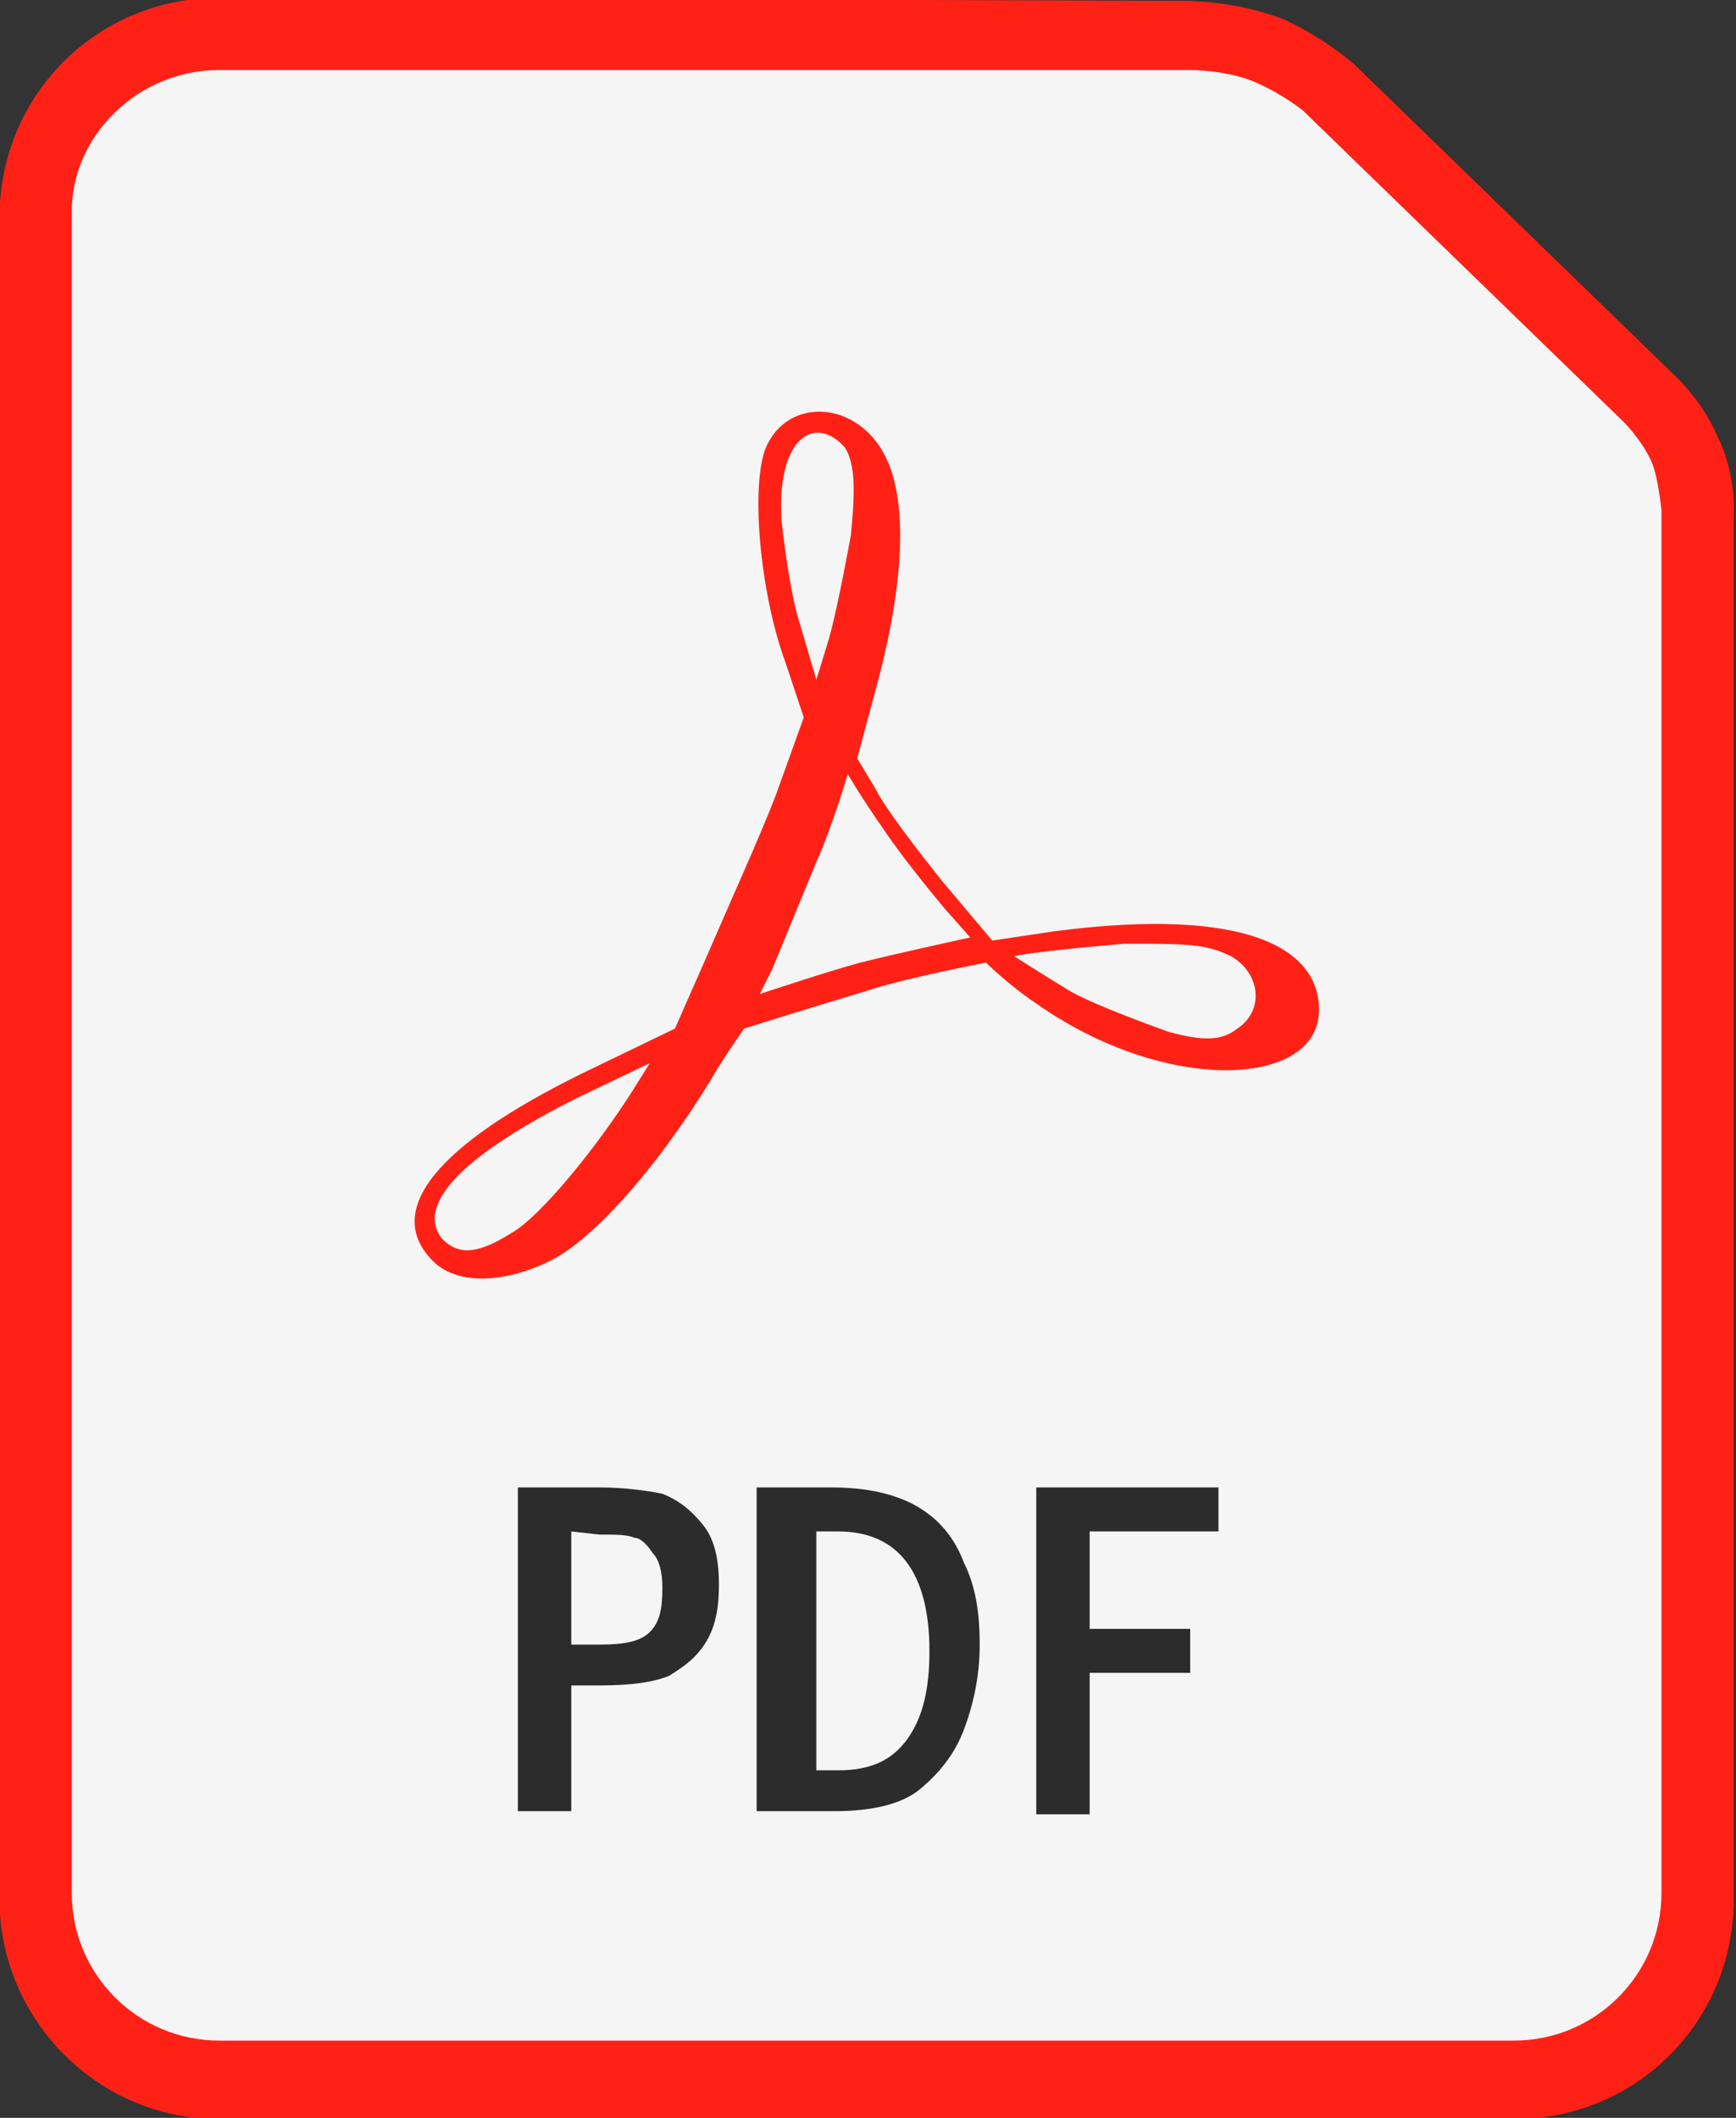 <?xml version="1.0" encoding="utf-8"?>
<!-- Generator: Adobe Illustrator 26.0.0, SVG Export Plug-In . SVG Version: 6.00 Build 0)  -->
<svg version="1.1" id="Layer_1" xmlns="http://www.w3.org/2000/svg" xmlns:xlink="http://www.w3.org/1999/xlink" x="0px" y="0px"
	 width="82px" height="100px" viewBox="0 0 82 100" style="enable-background:new 0 0 82 100;" xml:space="preserve">
<rect x="0" y="0" width="82" height="100" fill="#333333" stroke="none"/>
<style type="text/css">
	.st0{fill:#FF2116;}
	.st1{fill:#F5F5F5;}
	.st2{fill:#2C2C2C;}
</style>
<g transform="translate(53.548 -183.975) scale(1.484)">
	<path class="st0" d="M-29.1,123.9c-3.9,0-7,3.1-7,7v53.5c0,3.8,3.1,7,7,7h41.2c3.9,0,7-3.1,7-7v-44c0,0,0.1-1.3-0.5-2.5
		c-0.5-1.2-1.4-2-1.4-2c0,0,0,0,0,0l-10.2-9.9c0,0,0,0,0,0c0,0-0.9-0.8-2.2-1.4c-1.5-0.6-3.1-0.6-3.1-0.6l0,0L-29.1,123.9z"/>
	<path class="st1" d="M-29.1,126.2H1.8c0,0,0,0,0,0c0,0,1.2,0,2.1,0.4c0.9,0.4,1.5,0.9,1.5,0.9c0,0,0,0,0,0l10.2,9.9
		c0,0,0.6,0.6,0.9,1.3c0.2,0.5,0.3,1.5,0.3,1.5c0,0,0,0,0,0v44c0,2.6-2.1,4.7-4.7,4.7h-41.2c-2.6,0-4.7-2.1-4.7-4.7v-53.5
		C-33.8,128.3-31.7,126.2-29.1,126.2L-29.1,126.2z"/>
	<path class="st0" d="M-22.3,164.1c-1.6-1.6,0.1-3.7,4.8-6l2.9-1.4l1.1-2.5c0.6-1.4,1.6-3.6,2.1-4.9l0.9-2.5l-0.6-1.8
		c-0.8-2.2-1.1-5.6-0.6-6.8c0.7-1.6,2.9-1.5,3.8,0.3c0.7,1.4,0.6,3.9-0.2,7l-0.7,2.6l0.6,1c0.3,0.6,1.3,1.9,2.1,2.9l1.6,1.9l2-0.3
		c6.2-0.8,8.4,0.6,8.4,2.5c0,2.5-4.9,2.7-9-0.2c-0.9-0.6-1.6-1.3-1.6-1.3s-2.6,0.5-3.8,0.9c-1.3,0.4-2,0.6-3.9,1.2
		c0,0-0.7,1-1.1,1.7c-1.6,2.6-3.5,4.8-4.9,5.6C-19.9,164.8-21.5,164.9-22.3,164.1z M-19.8,163.2c0.9-0.5,2.7-2.7,3.9-4.6l0.5-0.8
		l-2.3,1.1c-3.6,1.8-5.2,3.4-4.3,4.5C-21.5,163.9-20.9,163.9-19.8,163.2L-19.8,163.2z M3.3,156.7c0.9-0.6,0.7-1.8-0.2-2.3
		C2.3,154,1.7,154-0.3,154c-1.2,0.1-3.2,0.3-3.5,0.4c0,0,1.1,0.7,1.6,1c0.6,0.4,2.2,1,3.3,1.4C2.2,157.1,2.8,157.1,3.3,156.7
		L3.3,156.7z M-6,152.9c-0.5-0.6-1.4-1.7-2-2.6c-0.7-1-1.1-1.7-1.1-1.7s-0.5,1.7-1,2.8l-1.4,3.4l-0.4,0.8c0,0,2.1-0.7,3.2-1
		c1.2-0.3,3.5-0.8,3.5-0.8L-6,152.9z M-9,141c0.1-1.1,0.2-2.2-0.2-2.8c-1-1.1-2.2-0.2-2,2.4c0.1,0.9,0.3,2.4,0.6,3.3l0.5,1.7
		l0.4-1.3C-9.5,143.6-9.2,142.1-9,141L-9,141z"/>
	<path class="st2" d="M-19.6,171.3h2.6c0.8,0,1.5,0.1,2,0.2c0.5,0.2,0.9,0.5,1.3,1c0.4,0.5,0.5,1.2,0.5,1.9c0,0.7-0.1,1.3-0.4,1.8
		c-0.3,0.5-0.7,0.8-1.2,1.1c-0.5,0.2-1.2,0.3-2.2,0.3h-0.9v4h-1.7L-19.6,171.3z M-17.9,172.7v3.6h0.9c0.8,0,1.3-0.1,1.6-0.4
		c0.3-0.3,0.4-0.7,0.4-1.4c0-0.5-0.1-0.9-0.3-1.1c-0.2-0.3-0.4-0.5-0.6-0.5c-0.2-0.1-0.6-0.1-1.1-0.1L-17.9,172.7z M-11.9,171.3h2.3
		c1.1,0,2,0.2,2.7,0.6c0.7,0.4,1.2,1,1.5,1.8c0.4,0.8,0.5,1.7,0.5,2.6c0,1-0.2,1.9-0.5,2.7c-0.3,0.8-0.8,1.4-1.4,1.9
		c-0.6,0.5-1.6,0.7-2.7,0.7h-2.5V171.3z M-10.1,172.7v7.6h0.7c1,0,1.7-0.3,2.2-1c0.5-0.7,0.7-1.6,0.7-2.8c0-2.5-1-3.8-2.9-3.8
		L-10.1,172.7z M-3.1,171.3h5.8v1.4h-4.1v3.1h3.2v1.4h-3.2v4.5h-1.7L-3.1,171.3z"/>
</g>
</svg>
